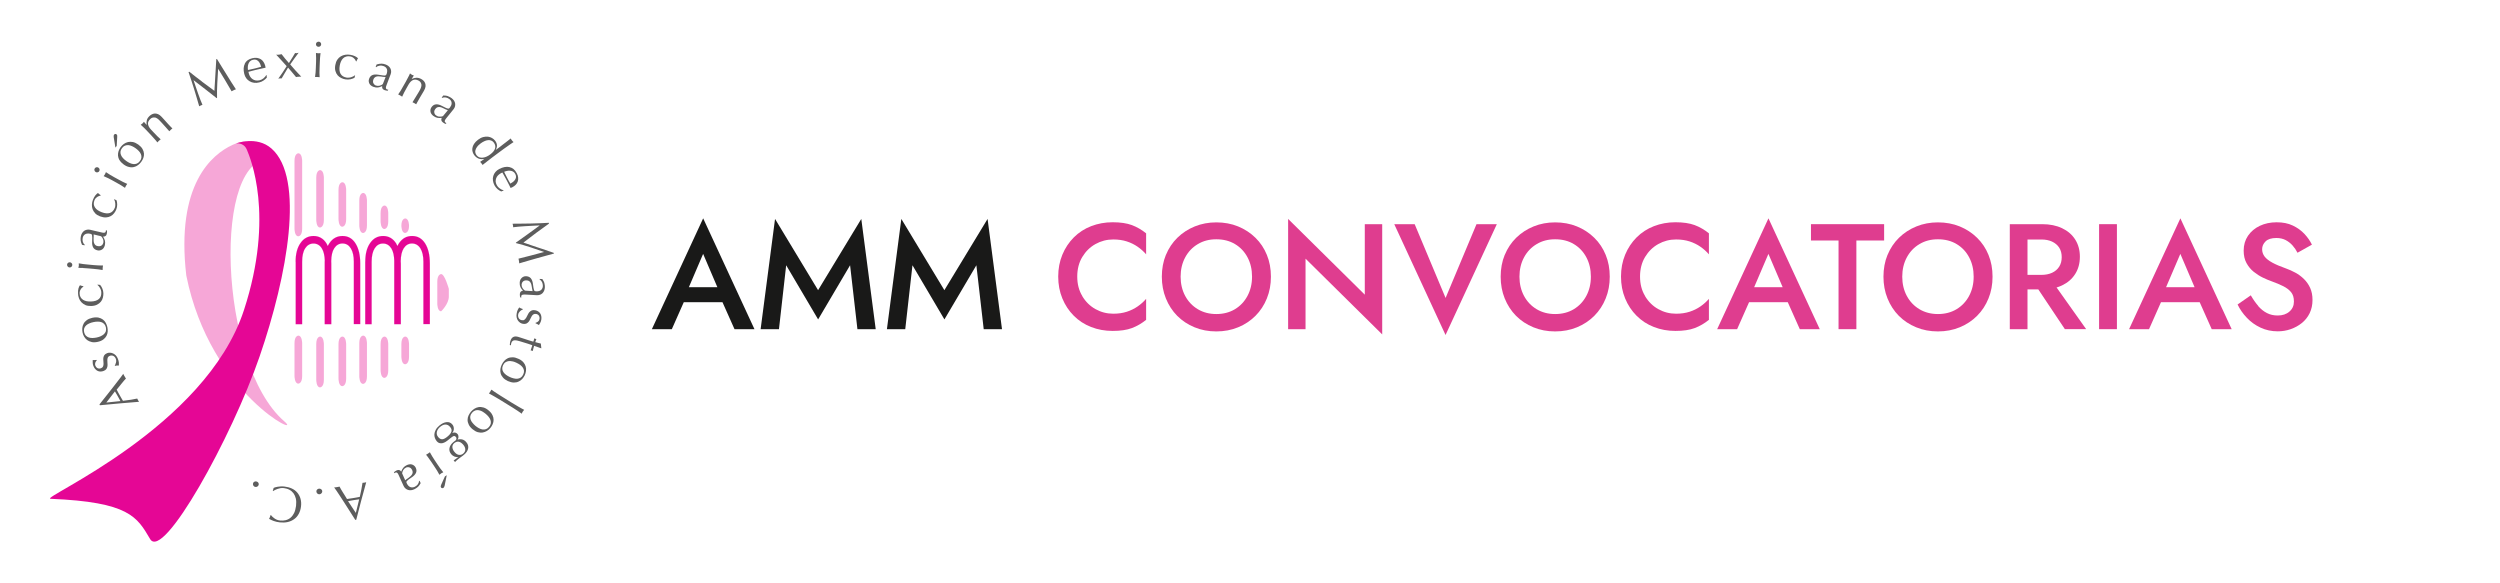 <?xml version="1.0" encoding="UTF-8"?> <svg xmlns="http://www.w3.org/2000/svg" id="Capa_1" data-name="Capa 1" width="600" height="140" viewBox="0 0 600 140"><defs><style> .cls-1 { fill: #5d5d5d; } .cls-2 { fill: #f6a7d7; } .cls-3 { fill: #e50695; } .cls-4 { fill: #191918; } .cls-5 { fill: none; stroke: #e50695; stroke-width: .02px; } .cls-6 { fill: #df3d8f; } </style></defs><g><g><path class="cls-2" d="M59.1,33.93s-1.49.01-3.33.86c-4.92,2.28-13.61,9.46-11.06,31.34,5.78,28.75,28.42,39.24,23.53,35-15.94-13.76-17.4-64.92-2.79-62.9l-6.35-4.31Z"></path><path class="cls-3" d="M12.14,119.71c18.88.78,20.76,4.35,23.89,9.66,3.12,5.31,19.56-24.3,26.28-43.83,6.72-19.54,10.88-42.83,2.85-49.89-3.58-3.15-8.54-1.21-8.54-1.21,0,0,1.86-.37,2.63,1.5.77,1.86,6.74,15.66-.69,38.45-9.2,28.26-49.25,45.2-46.42,45.31"></path><path class="cls-2" d="M71.6,80.55s-.92,0-.92,1.82v7.89s0,1.81.92,1.81c0,0,.92,0,.92-1.81v-7.89s0-1.82-.92-1.82"></path><path class="cls-2" d="M76.81,40.83s-.91,0-.91,1.81v10.15s0,1.81.91,1.81c0,0,.92,0,.92-1.81v-10.15s0-1.81-.92-1.81"></path><path class="cls-2" d="M82.16,43.74s-.92,0-.92,1.81v7.05s0,1.81.92,1.81c0,0,.92,0,.92-1.81v-7.05s0-1.81-.92-1.81"></path><path class="cls-2" d="M87.15,46.31s-.92,0-.92,1.81v5.99s0,1.81.92,1.81c0,0,.92,0,.92-1.81v-5.99s0-1.81-.92-1.81"></path><path class="cls-2" d="M92.26,49.33s-.92,0-.92,1.81v2s0,1.82.92,1.82c0,0,.92,0,.92-1.82v-2s0-1.81-.92-1.81"></path><path class="cls-2" d="M97.24,52.43s-.91,0-.91,1.74c0,0,0,1.74.91,1.74,0,0,.93,0,.93-1.74,0,0,0-1.74-.93-1.74"></path><path class="cls-3" d="M70.97,62.82v14.98h1.54v-14.98c0-1.4.24-2.48.74-3.24.49-.75,1.16-1.14,1.99-1.14s1.53.4,2.01,1.18c.45.73.66,1.72.7,2.91,0,.1-.02.19-.02.28v14.98h1.58v-14.55c0-.2-.01-.39-.02-.57.02-1.33.25-2.37.73-3.1.5-.75,1.15-1.14,1.97-1.14.87,0,1.53.4,2.01,1.18.49.78.72,1.85.72,3.19v14.98h1.53v-14.55c0-2-.37-3.6-1.12-4.79-.74-1.2-1.78-1.8-3.11-1.8s-2.35.56-3.13,1.68c-.16.22-.29.47-.42.73-.1-.2-.19-.42-.31-.61-.74-1.2-1.78-1.8-3.1-1.8s-2.35.56-3.13,1.68c-.78,1.1-1.18,2.6-1.18,4.48"></path><path class="cls-5" d="M70.97,62.82v14.98h1.54v-14.98c0-1.4.24-2.48.74-3.24.49-.75,1.16-1.14,1.99-1.14s1.53.4,2.01,1.18c.45.73.66,1.72.7,2.91,0,.1-.02.19-.02.28v14.98h1.58v-14.55c0-.2-.01-.39-.02-.57.02-1.33.25-2.37.73-3.1.5-.75,1.15-1.14,1.97-1.14.87,0,1.53.4,2.01,1.18.49.78.72,1.85.72,3.19v14.98h1.53v-14.55c0-2-.37-3.6-1.12-4.79-.74-1.2-1.78-1.8-3.11-1.8s-2.35.56-3.13,1.68c-.16.22-.29.47-.42.73-.1-.2-.19-.42-.31-.61-.74-1.2-1.78-1.8-3.1-1.8s-2.35.56-3.13,1.68c-.78,1.1-1.18,2.6-1.18,4.48Z"></path><path class="cls-3" d="M87.66,62.82v14.98h1.53v-14.98c0-1.4.25-2.48.74-3.24.49-.75,1.15-1.14,1.99-1.14s1.52.4,2.01,1.18c.44.73.66,1.72.69,2.91,0,.1,0,.19,0,.28v14.98h1.58v-14.55c0-.2-.03-.39-.03-.57.02-1.33.26-2.37.73-3.1.49-.75,1.15-1.14,1.98-1.14s1.54.4,2.02,1.18c.48.78.72,1.85.72,3.19v14.98h1.54v-14.55c0-2-.38-3.6-1.12-4.79-.76-1.2-1.79-1.8-3.13-1.8s-2.32.56-3.11,1.68c-.17.22-.29.47-.42.73-.1-.2-.18-.42-.3-.61-.75-1.2-1.8-1.8-3.12-1.8s-2.34.56-3.12,1.68c-.78,1.1-1.17,2.6-1.17,4.48"></path><path class="cls-5" d="M87.66,62.82v14.98h1.53v-14.98c0-1.4.25-2.48.74-3.24.49-.75,1.15-1.14,1.99-1.14s1.52.4,2.01,1.18c.44.73.66,1.72.69,2.91,0,.1,0,.19,0,.28v14.98h1.58v-14.55c0-.2-.03-.39-.03-.57.02-1.33.26-2.37.73-3.1.49-.75,1.15-1.14,1.98-1.14s1.54.4,2.02,1.18c.48.78.72,1.85.72,3.19v14.98h1.54v-14.55c0-2-.38-3.6-1.12-4.79-.76-1.2-1.79-1.8-3.13-1.8s-2.32.56-3.11,1.68c-.17.22-.29.47-.42.73-.1-.2-.18-.42-.3-.61-.75-1.2-1.8-1.8-3.12-1.8s-2.34.56-3.12,1.68c-.78,1.1-1.17,2.6-1.17,4.48Z"></path><path class="cls-2" d="M71.6,36.79s-.92,0-.92,1.81v16.31s0,1.8.92,1.8c0,0,.92,0,.92-1.8v-16.31s0-1.81-.92-1.81"></path><path class="cls-2" d="M76.81,80.78s-.91,0-.91,1.81v8.57s0,1.81.91,1.81c0,0,.92,0,.92-1.81v-8.57s0-1.81-.92-1.81"></path><path class="cls-2" d="M82.16,80.78s-.92,0-.92,1.81v8.27s0,1.82.92,1.82c0,0,.92,0,.92-1.82v-8.27s0-1.81-.92-1.81"></path><path class="cls-2" d="M87.15,80.55s-.92,0-.92,1.82v7.95s0,1.81.92,1.81c0,0,.92,0,.92-1.81v-7.95s0-1.82-.92-1.82"></path><path class="cls-2" d="M92.26,80.78s-.92,0-.92,1.81v6.28s0,1.82.92,1.82c0,0,.92,0,.92-1.82v-6.28s0-1.81-.92-1.81"></path><path class="cls-2" d="M97.24,80.78s-.91,0-.91,1.81v3.01s0,1.82.91,1.82c0,0,.93,0,.93-1.82v-3.01s0-1.81-.93-1.81"></path><path class="cls-2" d="M107.72,71.15v-1.82s-.98-3.55-1.84-3.55c0,0-.93,0-.93,1.82v5.29s0,1.82.93,1.82c0,0,1.84-1.74,1.84-3.55"></path></g><g><path class="cls-1" d="M29.59,89.73c.05.1.08.2.13.29.06.09.11.18.17.28.05.1.1.19.16.28.05.09.1.18.18.26-.14.14-.3.32-.48.53-.19.21-.38.45-.57.69-.2.25-.41.49-.6.75-.2.24-.39.48-.58.7.12.23.24.47.37.7.14.24.26.48.39.7.13.22.25.44.37.65.12.21.26.42.38.63.69-.07,1.34-.17,1.95-.26.6-.1,1.1-.2,1.47-.28.06.13.13.26.2.4.08.15.16.27.24.38-1.57.12-3.14.25-4.68.39-1.55.13-3.12.29-4.71.44l-.11-.2c.31-.4.66-.83,1.02-1.29.37-.46.75-.94,1.13-1.42.37-.48.75-.95,1.12-1.43.37-.47.72-.91,1.03-1.33.31-.41.6-.77.85-1.1.25-.32.43-.58.55-.77M28.91,96.27c-.11-.18-.22-.38-.32-.58-.11-.21-.2-.4-.32-.58-.1-.2-.22-.39-.34-.59-.11-.2-.23-.39-.35-.59l-2.06,2.68,3.38-.35Z"></path><path class="cls-1" d="M27.69,87.42c.06-.11.1-.24.14-.37.05-.15.06-.3.06-.46s-.03-.32-.1-.48c-.04-.15-.13-.27-.22-.39-.1-.12-.21-.21-.33-.28-.12-.06-.27-.11-.41-.11-.15-.02-.32,0-.48.07-.24.09-.39.22-.47.4-.07.18-.12.39-.12.61,0,.24,0,.48.03.74.03.25.03.5,0,.74-.04.24-.12.46-.25.66-.14.2-.37.37-.68.48-.26.1-.5.14-.75.14-.24,0-.47-.05-.67-.15-.22-.1-.42-.26-.6-.46-.18-.2-.32-.46-.44-.76-.1-.28-.16-.54-.15-.75,0-.22,0-.43,0-.63.14.02.3.02.49,0,.19,0,.33-.02.43-.04l.05.13c-.16.13-.28.31-.35.54-.08.23-.08.47.02.73.05.11.11.21.19.31.09.11.18.18.29.25.12.06.24.1.39.11.15.02.3-.01.46-.07.26-.09.42-.23.5-.41.08-.19.13-.39.13-.62s-.02-.46-.04-.72c-.03-.26-.03-.5-.01-.74.03-.23.12-.45.24-.65.14-.2.37-.36.69-.49.21-.08.45-.12.7-.1.25,0,.49.08.74.19.24.11.46.28.66.49.19.22.34.47.47.8.13.34.21.65.23.91.02.26.02.49,0,.68-.12,0-.27,0-.47,0-.19.02-.34.05-.46.09l-.05-.14c.07-.07.13-.15.19-.27"></path><path class="cls-1" d="M21.99,82.08c-.42-.09-.77-.25-1.08-.47-.29-.22-.53-.5-.72-.82-.19-.31-.31-.65-.38-1-.07-.34-.09-.7-.06-1.07.03-.35.14-.71.31-1.02.17-.34.43-.62.77-.87.34-.25.79-.44,1.34-.56.55-.12,1.03-.13,1.46-.05.41.09.77.25,1.07.47.3.23.53.5.7.82.17.32.29.67.37,1.01.07.34.1.69.08,1.06-.03.36-.12.71-.3,1.04-.18.33-.43.61-.77.87-.34.25-.78.44-1.34.56-.55.12-1.02.13-1.45.04M24.16,80.69c.29-.12.55-.28.77-.48.21-.2.37-.42.47-.69.08-.27.08-.57.02-.93-.07-.34-.22-.63-.41-.83-.2-.22-.43-.36-.7-.45-.27-.09-.57-.13-.91-.12-.32,0-.66.05-.99.12-.34.07-.66.17-.96.3-.31.13-.56.29-.77.48-.22.2-.37.43-.47.7-.09.27-.1.58-.02.93.08.35.21.62.41.83.19.2.43.35.72.45.27.08.57.13.9.12.33-.01.66-.05,1-.12.33-.08.64-.17.95-.3"></path><path class="cls-1" d="M20.52,73.21c-.39-.17-.71-.38-.98-.67-.26-.27-.46-.6-.59-.97-.14-.37-.21-.75-.22-1.13-.03-.45.01-.85.1-1.21.11-.35.22-.62.36-.77.12.05.25.1.39.14.13.04.28.07.43.1v.1c-.1.06-.21.14-.32.24-.11.11-.21.22-.3.37-.09.13-.16.28-.21.45-.06.17-.08.34-.07.54,0,.36.08.68.23.93.15.26.35.46.59.62.24.16.53.26.86.34.33.06.68.09,1.06.07.84-.03,1.47-.23,1.89-.61.42-.37.61-.9.57-1.59,0-.16-.03-.32-.08-.49-.05-.17-.11-.34-.2-.49-.09-.17-.18-.32-.29-.45-.11-.13-.23-.25-.36-.36l.04-.06c.2.04.39.06.6.06.21.23.39.52.54.88.15.36.24.73.25,1.12.01.35-.03.7-.12,1.06-.09.36-.24.68-.48.97-.23.29-.54.53-.92.72-.37.19-.85.3-1.41.32-.53.01-.99-.06-1.39-.22"></path><path class="cls-1" d="M16.24,63.95c-.11-.13-.16-.27-.14-.45.01-.16.08-.31.22-.41.13-.11.29-.16.46-.14.17.01.31.09.42.22.12.13.16.28.15.45-.02.18-.09.31-.22.42-.13.12-.3.16-.45.15-.17-.02-.32-.09-.42-.22M19.95,64.31c-.41-.02-.79-.03-1.14-.02.06-.22.09-.4.11-.54.01-.14.01-.32-.02-.55.35.07.74.13,1.13.18.41.05.79.08,1.16.12l1.27.12c.37.03.75.05,1.16.08.4.02.78.02,1.1.02-.03.19-.06.36-.07.54-.02.18-.02.35-.02.55-.32-.07-.68-.12-1.09-.17-.41-.05-.79-.09-1.16-.12l-1.27-.11c-.37-.02-.76-.05-1.16-.08"></path><path class="cls-1" d="M19.35,57.64c-.02-.32-.01-.64.06-.95.06-.29.16-.54.3-.76.14-.22.3-.39.49-.53.2-.13.41-.22.66-.27.24-.05.49-.05.76.01.45.1.91.2,1.35.32.45.11.93.22,1.44.33.09.02.2.04.3.06.1.02.21.03.31.01.08-.01.16-.05.23-.09.07-.06.11-.13.14-.25.01-.04.03-.08.03-.13,0-.04,0-.09-.02-.13l.27.06c.02.09.03.21.02.34-.01.14-.02.28-.06.45-.05.26-.16.44-.34.54-.15.12-.34.16-.56.13.23.35.37.68.45.98.08.31.07.65-.01,1.06-.05.2-.12.39-.22.57-.09.18-.22.31-.38.44-.16.12-.34.2-.54.25-.2.06-.41.06-.64,0-.48-.1-.83-.34-1.02-.68-.2-.36-.29-.8-.26-1.34.02-.44.03-.79.03-1.04,0-.25-.02-.44-.05-.57-.03-.12-.08-.2-.15-.25-.08-.04-.17-.07-.29-.1-.2-.04-.39-.06-.59-.05-.19,0-.37.05-.53.12-.16.07-.3.18-.42.33-.12.14-.21.34-.26.57-.07.33-.06.64.02.94.08.3.24.55.47.74l-.04.13-.62-.13c-.19-.42-.3-.79-.34-1.11M22.48,56.77c0,.18-.01.37-.02.55,0,.19,0,.38.02.57.02.19.06.36.13.52.06.16.16.29.28.41.13.11.3.2.54.24.37.08.68.03.92-.13.24-.17.38-.39.45-.65.06-.3.04-.59-.07-.89-.12-.28-.28-.51-.46-.69l-1.8-.44c.02.15.03.31.02.5"></path><path class="cls-1" d="M22.86,51.2c-.29-.3-.51-.63-.64-.99-.13-.36-.18-.73-.16-1.12.02-.39.1-.77.24-1.12.16-.42.36-.78.58-1.07.24-.28.45-.49.63-.58.1.1.2.2.31.28.11.09.23.18.35.25l-.04.1c-.12.01-.25.05-.39.1-.14.05-.27.13-.42.22-.13.1-.26.2-.37.33-.11.13-.22.29-.28.47-.14.34-.18.66-.16.95.04.29.13.56.3.79.16.24.38.45.65.64.27.18.59.34.95.48.79.3,1.45.35,1.97.18.54-.19.93-.6,1.18-1.25.06-.15.09-.32.11-.49.02-.17.02-.34,0-.53-.02-.18-.05-.36-.09-.52-.05-.17-.11-.33-.19-.47l.06-.04c.17.1.35.2.53.27.1.3.14.64.15,1.03,0,.38-.07.76-.21,1.13-.12.32-.3.63-.52.92-.22.3-.5.53-.83.71-.33.18-.7.29-1.13.31-.42.02-.9-.06-1.42-.25-.49-.19-.89-.44-1.19-.74"></path><path class="cls-1" d="M22.67,40.91c-.05-.16-.03-.32.06-.47.08-.14.2-.24.37-.29.17-.04.33-.03.48.06.15.08.25.21.3.37.05.16.03.33-.05.47-.08.16-.2.25-.38.3-.17.05-.33.03-.47-.06-.15-.08-.26-.2-.3-.38M25.9,42.74c-.36-.18-.7-.34-1.03-.47.15-.18.26-.33.33-.45.07-.12.14-.29.22-.51.29.2.61.41.96.62.35.21.67.39,1,.58l1.12.61c.33.18.67.36,1.03.55.35.18.7.33,1,.46-.1.15-.2.31-.3.46-.08.15-.17.32-.24.49-.26-.19-.57-.39-.92-.6-.36-.2-.69-.4-1.01-.58l-1.12-.62c-.32-.18-.66-.35-1.02-.54"></path><path class="cls-1" d="M27.38,32.32c.05-.06.12-.11.24-.16.11-.03.21-.01.31.06.13.09.19.19.2.31,0,.14.02.26,0,.37l-.12,2.12-.31.41-.41-2.52c-.04-.26-.01-.47.09-.61M28.67,38.45c-.2-.36-.32-.74-.35-1.11-.02-.37.02-.73.14-1.08.12-.34.29-.66.49-.95.21-.28.47-.54.77-.76.3-.21.62-.37,1-.46.36-.08.75-.08,1.18,0,.41.09.85.29,1.3.61.45.33.78.68.99,1.04.21.37.33.74.36,1.11.03.37-.03.72-.15,1.06-.13.34-.3.66-.51.94-.2.29-.46.53-.75.76-.29.23-.62.39-.98.47-.36.1-.76.1-1.17,0-.42-.08-.86-.28-1.31-.61-.45-.33-.77-.67-.99-1.04M31.16,39.13c.3.14.59.22.88.25.29.02.56-.02.83-.13.26-.11.5-.32.71-.6.22-.29.34-.57.36-.85.02-.29-.01-.56-.13-.82-.11-.26-.28-.51-.51-.75-.22-.23-.47-.45-.75-.65-.27-.2-.56-.36-.86-.5-.29-.14-.58-.22-.87-.25-.3-.02-.57.02-.84.13-.26.11-.5.3-.71.6-.21.29-.33.57-.36.85-.02.29.02.56.14.82.1.26.28.51.49.74.23.24.47.46.76.66.27.19.56.37.85.5"></path><path class="cls-1" d="M37.13,28.21c-.39-.06-.73.04-1.03.32-.43.4-.62.8-.58,1.22.05.44.29.89.73,1.36l.71.75c.26.27.53.55.8.83.29.28.56.53.81.75-.15.11-.29.23-.42.34-.14.12-.26.26-.39.4-.19-.27-.42-.55-.7-.85-.26-.3-.52-.59-.77-.86l-.87-.92c-.26-.28-.52-.55-.81-.84-.29-.28-.57-.53-.83-.77.19-.13.34-.23.44-.33.04-.04.1-.1.14-.16.05-.06.11-.13.18-.22.2.25.41.5.64.74l.02-.02c-.07-.4-.05-.78.05-1.14.1-.35.32-.67.65-.98.16-.15.36-.29.57-.4.22-.11.45-.17.7-.19.25,0,.51.05.78.16.27.12.55.33.84.64.25.25.49.52.73.8.24.28.51.57.79.88l.54.57c.09.1.18.18.27.28.08.08.17.16.26.24-.13.1-.26.22-.39.34-.14.11-.25.23-.36.35-.28-.32-.57-.64-.86-.98-.29-.34-.6-.69-.93-1.03l-.51-.54c-.42-.46-.83-.71-1.22-.78"></path><path class="cls-1" d="M48.39,19.53c.99.74,2.01,1.49,3.07,2.27,0-.17.03-.42.04-.74.02-.33.04-.7.07-1.13.03-.42.06-.88.08-1.37.03-.49.05-.99.09-1.5.01-.5.05-.99.09-1.48.02-.49.05-.94.08-1.37l.15-.07c.42.67.82,1.31,1.19,1.94.39.62.77,1.23,1.14,1.83.38.6.73,1.19,1.11,1.79.37.58.75,1.16,1.12,1.73-.1.03-.19.06-.27.1-.08.04-.17.07-.26.12-.08.04-.17.08-.25.12-.08.04-.17.08-.25.15-.55-.95-1.08-1.85-1.6-2.73-.51-.88-1.05-1.77-1.62-2.66h-.02c-.07,1.17-.14,2.32-.2,3.46-.07,1.14-.08,2.31-.06,3.52l-.1.04c-.88-.72-1.79-1.43-2.71-2.13-.93-.7-1.86-1.43-2.81-2.17h-.02c.16.49.34,1,.53,1.57.19.55.38,1.11.57,1.65.19.54.38,1.06.56,1.53.19.48.34.86.48,1.15-.12.05-.26.09-.4.16-.14.07-.27.13-.38.2-.18-.64-.38-1.31-.59-2.02-.21-.71-.43-1.42-.64-2.13-.22-.71-.44-1.41-.67-2.1-.22-.69-.45-1.35-.66-1.96l.18-.09c1.01.8,2,1.59,3,2.32"></path><path class="cls-1" d="M58.74,15.29c.32-.67.94-1.11,1.83-1.32.42-.1.8-.12,1.15-.07.33.06.63.17.9.33.26.17.47.39.64.66.17.27.3.56.39.89.02.08.04.16.05.23.02.07.03.15.04.24-.43.09-.86.19-1.28.28-.42.1-.85.19-1.28.3-.26.06-.52.13-.78.2-.26.07-.51.14-.77.21,0,.04.02.1.03.18l.04.16c.08.31.19.59.35.83.16.25.35.44.57.59.22.15.48.26.76.31.28.05.59.03.93-.04.16-.04.32-.1.48-.18.16-.08.3-.18.45-.29.14-.11.27-.24.38-.38.11-.14.22-.28.28-.42l.07.02.07.6c-.2.25-.45.47-.78.7-.32.22-.67.38-1.05.46-.43.11-.84.14-1.23.09-.39-.05-.74-.17-1.06-.36-.33-.18-.59-.42-.82-.73-.23-.31-.38-.66-.48-1.05-.24-.97-.19-1.79.15-2.45M59.99,14.72c-.17.19-.3.4-.38.63-.08.24-.13.47-.14.74,0,.26,0,.49.04.71.25-.05.51-.11.78-.17.27-.05.53-.11.79-.18.27-.06.53-.13.79-.2.27-.07.53-.15.8-.22-.05-.21-.13-.43-.22-.66-.1-.22-.22-.43-.38-.61-.16-.17-.34-.31-.57-.4-.22-.08-.49-.09-.8-.01-.3.07-.53.19-.7.37"></path><path class="cls-1" d="M70.09,13.94c.25-.4.5-.8.73-1.21.08,0,.15.01.23.02.06.01.14.01.21,0,.1,0,.24-.03.41-.09-.36.47-.7.94-1.04,1.41-.33.46-.66.93-.98,1.4.41.5.84.99,1.29,1.48.44.48.9.96,1.36,1.45-.12-.01-.23,0-.34,0-.1.01-.19.02-.29.02-.08.01-.19.01-.29.02-.11,0-.22.03-.33.06-.31-.37-.62-.75-.94-1.13-.33-.38-.65-.77-.98-1.15-.27.44-.53.87-.78,1.31-.25.43-.5.86-.75,1.28-.13,0-.26,0-.4,0-.15.01-.29.04-.41.07.35-.49.69-.98,1.03-1.48.34-.5.65-1,.98-1.52-.41-.46-.83-.91-1.24-1.37-.42-.46-.85-.92-1.28-1.39.12,0,.22,0,.33.02.1,0,.22,0,.33-.02.11,0,.22-.03.32-.05.1-.02.21-.04.32-.07.27.37.55.72.84,1.07.29.34.61.7.92,1.06.25-.42.51-.82.76-1.21"></path><path class="cls-1" d="M75.86,13.84c0-.4-.01-.78-.03-1.13.23.04.41.08.55.08.14,0,.32,0,.55-.04-.05.35-.09.72-.12,1.13-.03.39-.05.78-.06,1.14l-.05,1.27c-.02.36-.02.75-.03,1.14,0,.41.01.76.04,1.1-.18-.03-.37-.04-.55-.05-.18,0-.36,0-.55,0,.05-.32.1-.68.13-1.08.03-.4.05-.78.06-1.14l.05-1.26c0-.36.02-.75.02-1.15M76.03,10.17c.13-.12.28-.17.46-.17.16,0,.31.07.43.2.11.12.17.28.16.44,0,.17-.08.32-.2.43-.14.12-.28.17-.45.16-.17,0-.32-.07-.44-.19-.12-.13-.17-.28-.16-.45,0-.17.07-.31.19-.43"></path><path class="cls-1" d="M80.94,14.34c.24-.36.53-.62.86-.82.34-.2.69-.32,1.08-.38.39-.06.78-.06,1.18.01.44.07.83.19,1.16.35.34.17.56.33.7.49-.08.12-.15.23-.21.35-.07.12-.12.26-.18.4l-.09-.02c-.05-.1-.1-.24-.18-.36-.08-.13-.18-.24-.3-.35-.12-.12-.25-.22-.4-.3-.16-.08-.33-.15-.53-.18-.37-.06-.68-.05-.97.05-.28.08-.54.23-.74.44-.2.2-.37.45-.5.76-.13.3-.23.64-.29,1-.14.83-.06,1.47.22,1.96.29.48.77.77,1.47.89.16.02.32.03.5,0,.18,0,.36-.04.53-.09.18-.05.34-.12.5-.2.17-.08.3-.17.43-.28l.05.05c-.07.18-.13.38-.16.57-.28.15-.62.26-.99.35-.38.08-.77.08-1.16.02-.35-.05-.69-.16-1.01-.32-.35-.16-.63-.38-.88-.66-.24-.28-.42-.62-.53-1.03-.12-.41-.13-.87-.03-1.42.09-.52.25-.96.49-1.29"></path><path class="cls-1" d="M91.53,15.27c.32.01.64.07.95.18.28.09.52.23.72.38.21.17.36.35.48.56.11.2.17.43.19.67.02.25-.02.5-.11.75-.16.43-.32.86-.49,1.29-.16.43-.34.88-.51,1.36-.03.09-.07.19-.1.29-.03.11-.05.21-.05.3,0,.1.04.17.07.25.03.07.11.13.23.17.04.02.08.03.13.04.05.01.09.01.14,0l-.09.25c-.1,0-.22,0-.35-.02-.13-.02-.29-.06-.44-.11-.25-.09-.42-.22-.51-.39-.08-.17-.11-.36-.07-.57-.37.18-.72.29-1.03.33-.32.03-.68-.02-1.07-.16-.2-.07-.37-.16-.53-.28-.17-.12-.3-.26-.4-.43-.1-.17-.16-.36-.19-.56-.03-.21,0-.42.08-.64.16-.46.43-.76.81-.92.38-.15.83-.17,1.37-.08.45.08.79.13,1.05.16.25.03.45.05.58.03.13-.02.22-.05.27-.12.05-.07.1-.15.14-.27.07-.19.1-.38.12-.57.02-.19,0-.38-.05-.54-.06-.16-.15-.31-.28-.45-.14-.13-.33-.24-.56-.32-.3-.1-.61-.15-.93-.09-.32.04-.59.16-.81.36l-.13-.05.22-.59c.44-.14.83-.21,1.15-.2M92.02,18.45c-.19-.03-.37-.06-.56-.08-.19-.02-.38-.05-.57-.05-.18-.01-.37.01-.53.05-.17.05-.32.12-.44.24-.13.11-.24.27-.31.48-.12.36-.12.67.02.92.15.26.34.43.6.52.29.1.6.11.9.03.29-.08.54-.2.74-.37l.67-1.7c-.15,0-.32-.02-.51-.05"></path><path class="cls-1" d="M101.12,20.24c-.06-.38-.27-.68-.63-.88-.51-.28-.96-.33-1.36-.15-.41.17-.76.54-1.08,1.09l-.51.9c-.18.32-.37.65-.55,1.01-.19.36-.35.69-.47.99-.16-.1-.31-.21-.47-.29-.16-.09-.32-.17-.49-.25.2-.26.39-.56.61-.91.2-.34.4-.67.57-1l.63-1.1c.17-.32.36-.65.54-1.02.2-.35.36-.68.49-1.01.18.15.34.26.46.33.06.03.13.05.2.08.07.02.16.06.26.09-.18.28-.35.55-.51.83h.02c.38-.18.74-.28,1.12-.29.37-.01.75.09,1.14.3.21.11.39.25.57.42.16.16.3.37.38.59.09.23.11.49.09.79-.03.29-.16.62-.36.99-.17.3-.36.62-.55.93-.2.31-.4.65-.6,1.01l-.38.69c-.07.11-.13.22-.19.33-.06.11-.11.22-.16.32-.13-.09-.28-.18-.44-.27-.16-.08-.3-.16-.45-.22.22-.36.44-.73.68-1.11.24-.38.48-.77.72-1.18l.37-.64c.29-.53.42-.99.37-1.38"></path><path class="cls-1" d="M107.53,23.1c.31.11.59.26.86.46.23.17.42.38.57.59.14.21.23.44.27.67.04.23.03.46-.03.7-.06.24-.16.46-.33.67-.29.37-.58.73-.87,1.08-.3.35-.61.73-.92,1.14-.06.07-.12.16-.18.24-.07.09-.11.18-.14.28-.03.08-.04.16-.02.24.02.08.07.16.17.24.03.02.07.05.1.07.04.03.09.05.13.05l-.16.21c-.1-.02-.21-.06-.33-.13-.12-.06-.24-.14-.36-.24-.22-.16-.34-.33-.37-.53-.03-.19,0-.37.11-.55-.41.05-.78.04-1.08-.02-.31-.06-.64-.22-.97-.47-.16-.13-.31-.26-.42-.43-.12-.16-.2-.34-.24-.53-.03-.2-.03-.39,0-.59.05-.2.14-.4.28-.59.3-.39.65-.59,1.06-.62.4-.03.85.08,1.33.34.39.21.71.37.94.47.23.11.41.18.55.2.12.03.22.01.28-.03.07-.04.14-.11.22-.21.12-.16.22-.33.3-.51.08-.18.11-.36.11-.53s-.04-.35-.12-.52c-.09-.17-.23-.33-.42-.47-.26-.2-.56-.33-.86-.39-.32-.05-.61-.02-.88.1l-.1-.08.38-.5c.47,0,.85.06,1.16.17M106.99,26.27c-.16-.08-.33-.17-.5-.25-.17-.09-.35-.16-.52-.23-.18-.06-.36-.1-.53-.11-.17-.01-.34.03-.5.08-.16.07-.3.18-.44.37-.24.3-.33.59-.27.88.05.29.18.51.4.67.25.19.53.3.83.31.32.02.59-.01.84-.11l1.18-1.42c-.15-.05-.3-.11-.47-.2"></path><path class="cls-1" d="M116.18,38.15c-.15.03-.32.04-.51.05-.18,0-.37-.02-.59-.07-.21-.06-.42-.14-.62-.28-.2-.13-.4-.32-.59-.55-.19-.24-.34-.51-.43-.81-.1-.3-.13-.61-.07-.94.05-.33.18-.67.4-1.01.22-.35.54-.68.96-1,.41-.31.82-.53,1.23-.64.4-.1.78-.14,1.14-.1.35.05.68.15.97.32.3.17.54.38.74.63.55.71.61,1.46.17,2.22h.03s.95-.7.95-.7c.24-.19.5-.38.74-.58.25-.19.49-.38.71-.54.23-.18.44-.34.64-.5.2-.16.38-.29.53-.42.04.09.09.17.13.25.05.07.09.15.16.22.05.08.11.14.17.2.07.06.13.12.21.2-.23.13-.53.35-.94.64-.4.28-.84.6-1.33.94-.48.36-.98.72-1.48,1.09-.51.39-.97.72-1.39,1.04-.44.34-.85.65-1.2.93-.36.27-.72.56-1.09.85-.09-.14-.18-.27-.27-.39-.09-.12-.2-.24-.31-.35l.95-.67v-.03ZM114.47,35.29c-.19.27-.31.53-.37.77-.06.24-.06.46.01.67.07.2.16.38.28.54.19.25.42.41.69.5.27.08.55.11.84.06.3-.03.6-.12.9-.26.31-.15.59-.31.84-.51.63-.47,1.02-.95,1.16-1.43.14-.49.04-.96-.32-1.43-.18-.24-.4-.4-.64-.48-.24-.09-.5-.12-.78-.08-.28.03-.57.12-.86.26-.3.14-.6.32-.89.54-.39.29-.68.58-.87.85"></path><path class="cls-1" d="M122.28,40.11c.73.15,1.31.63,1.73,1.44.22.38.33.73.35,1.08.03.33,0,.65-.1.93-.11.3-.26.55-.48.78-.22.23-.48.42-.79.58-.07.03-.14.08-.22.1-.07.04-.14.06-.22.1-.19-.4-.4-.79-.59-1.17-.19-.38-.39-.77-.61-1.16-.12-.23-.25-.47-.39-.7-.12-.23-.26-.46-.39-.69-.04.01-.1.04-.16.08l-.15.07c-.28.15-.52.32-.73.53-.21.21-.35.44-.44.69-.1.26-.14.52-.13.8.03.29.12.58.28.88.08.15.17.28.29.42.12.12.26.24.4.35.14.11.3.2.46.28.16.08.32.14.47.17v.07l-.57.21c-.29-.12-.58-.31-.88-.56-.29-.25-.53-.56-.72-.9-.2-.39-.34-.77-.38-1.15-.06-.38-.03-.75.08-1.11.1-.35.28-.67.52-.96.24-.29.54-.52.91-.71.9-.47,1.7-.62,2.44-.47M123.14,41.18c-.22-.11-.45-.19-.71-.21-.24-.03-.5-.01-.75.05-.25.05-.49.13-.69.21.11.23.22.46.35.71.11.24.24.48.36.71.12.23.25.47.38.72.15.23.28.47.41.7.19-.1.4-.23.59-.38.2-.14.37-.31.5-.51.15-.2.23-.41.27-.65.02-.23-.03-.49-.18-.77-.14-.27-.33-.46-.54-.58"></path><path class="cls-1" d="M128.66,55.91c-.99.74-2.01,1.51-3.04,2.31.17.06.41.14.73.24.31.11.66.23,1.07.37.41.14.84.29,1.32.45.47.16.95.31,1.44.47.48.17.96.33,1.43.49.46.17.9.31,1.3.45l.04.16c-.77.21-1.51.41-2.22.61-.72.19-1.41.39-2.09.58-.7.2-1.38.39-2.03.58-.67.19-1.34.38-2,.59,0-.1,0-.19-.02-.29-.03-.09-.03-.19-.04-.28-.02-.1-.04-.19-.05-.29-.02-.09-.04-.17-.07-.27,1.06-.27,2.09-.53,3.08-.78.99-.25,2.01-.53,3.05-.82v-.02c-1.12-.39-2.23-.76-3.31-1.13-1.1-.36-2.24-.7-3.42-.99l-.02-.11c.94-.65,1.87-1.31,2.81-2,.94-.69,1.89-1.4,2.88-2.1v-.03c-.52.03-1.07.05-1.67.08-.6.03-1.18.06-1.77.1-.58.04-1.12.08-1.64.12-.51.05-.93.09-1.26.14,0-.13-.02-.27-.04-.43-.03-.15-.06-.28-.1-.42.68,0,1.38,0,2.14-.02.75,0,1.49,0,2.25-.03.75-.02,1.49-.04,2.23-.07.73-.03,1.43-.06,2.08-.1l.03.2c-1.05.74-2.08,1.49-3.07,2.22"></path><path class="cls-1" d="M130.65,67.98c.09.31.13.64.12.94-.02.3-.06.56-.16.81-.1.25-.23.44-.39.62-.17.17-.38.29-.59.38-.24.09-.48.12-.76.12-.46-.02-.92-.04-1.38-.08-.46-.03-.96-.06-1.47-.08-.1,0-.21,0-.3,0-.12,0-.22.02-.31.05-.08.03-.17.07-.22.13-.06.06-.09.14-.09.27,0,.04,0,.08,0,.12,0,.04.01.09.04.13h-.28c-.03-.1-.06-.21-.08-.35-.02-.14-.02-.28-.02-.45,0-.26.09-.46.23-.6.13-.13.32-.21.53-.22-.28-.3-.49-.59-.62-.88-.13-.28-.19-.64-.17-1.05,0-.19.05-.4.11-.58.06-.19.17-.35.31-.5.12-.14.28-.26.48-.35.19-.09.4-.13.64-.12.49.03.87.19,1.13.5.25.31.42.74.49,1.28.05.44.11.78.15,1.02.04.25.09.43.14.56.05.12.11.19.2.22.07.03.18.04.3.05.2,0,.4,0,.6-.05.19-.04.36-.11.5-.21.15-.1.27-.24.35-.41.1-.16.15-.37.16-.61,0-.32-.06-.63-.19-.92-.14-.28-.34-.5-.59-.65v-.13s.65.03.65.03c.26.37.43.72.52,1.02M127.72,69.38c-.03-.19-.05-.37-.09-.55-.02-.18-.06-.37-.11-.55-.05-.18-.13-.35-.22-.49-.09-.15-.21-.27-.35-.35-.15-.09-.33-.14-.56-.15-.38-.02-.68.08-.89.29-.2.21-.3.45-.32.71-.01.31.06.59.22.85.17.25.36.46.59.61l1.83.12c-.03-.14-.07-.3-.09-.49"></path><path class="cls-1" d="M125.12,74.44c-.11.07-.22.15-.32.26-.11.1-.2.22-.28.35-.08.14-.14.29-.16.46-.03.16-.03.3,0,.45.02.15.07.28.14.41.07.12.18.23.3.31.13.08.28.15.45.17.25.05.46.01.61-.11.16-.12.29-.28.42-.47.11-.2.23-.41.34-.65.11-.24.23-.46.38-.65.16-.18.34-.33.56-.44.23-.11.49-.14.84-.08.26.04.51.13.72.26.2.12.37.28.51.47.13.2.22.42.28.69.05.26.05.56,0,.87-.06.3-.14.53-.25.73-.11.19-.21.38-.31.54-.11-.08-.25-.17-.42-.24-.17-.08-.29-.15-.4-.18l.03-.14c.21-.03.4-.13.58-.29.19-.15.31-.37.35-.64.02-.12.02-.24,0-.37-.02-.13-.07-.24-.12-.35-.07-.11-.15-.21-.28-.29-.12-.09-.27-.15-.44-.17-.26-.04-.48,0-.63.11-.18.11-.31.27-.42.46-.12.19-.23.41-.33.64-.1.25-.22.46-.37.65-.15.18-.33.33-.54.44-.23.11-.49.13-.84.08-.24-.04-.46-.13-.67-.26-.21-.14-.39-.31-.54-.53-.15-.22-.25-.46-.31-.74-.06-.27-.06-.59,0-.92.06-.37.14-.67.26-.9.12-.24.23-.43.36-.59.1.06.23.13.4.22.18.08.33.13.45.16l-.03.14c-.09.02-.19.08-.3.14"></path><path class="cls-1" d="M129.9,83.6c-.28-.11-.57-.21-.85-.3-.29-.1-.58-.2-.86-.3-.03.09-.07.25-.14.48-.06.24-.13.49-.19.76-.02,0-.07-.03-.13-.05l-.12-.04-.13-.03c-.05-.02-.09-.03-.13-.03.04-.1.07-.2.11-.31.03-.11.08-.22.11-.35l.18-.57s-.15-.06-.37-.14c-.22-.08-.48-.16-.78-.26-.3-.09-.62-.19-.95-.29-.32-.1-.61-.19-.88-.27-.22-.07-.43-.13-.65-.17-.22-.05-.43-.07-.61-.06-.19,0-.35.07-.48.16-.14.1-.25.26-.32.5-.02.06-.03.14-.06.25,0,.11-.01.21-.02.3l-.28-.09c.02-.14.04-.28.05-.46,0-.17.04-.33.09-.47.14-.49.38-.82.69-.98.31-.17.7-.17,1.17-.04.22.07.44.13.69.22.24.08.51.16.8.26.29.1.62.21.97.32.36.11.75.23,1.19.36l.12-.37c.02-.07.03-.13.05-.2.01-.07.04-.15.05-.23.04.02.09.04.13.06.04.02.09.03.13.05.05,0,.08.02.13.03.03,0,.08.01.12.02-.13.34-.22.59-.27.75.16.05.36.09.6.16.24.06.47.12.74.18l.12,1.1-.02.05Z"></path><path class="cls-1" d="M125.6,86.93c.28.32.46.66.56,1.02.1.35.13.71.08,1.08-.06.37-.15.71-.3,1.03-.16.31-.35.62-.6.89-.25.27-.55.48-.89.63-.34.17-.72.23-1.15.23-.43-.01-.89-.13-1.4-.35-.51-.24-.9-.51-1.17-.83-.28-.32-.48-.66-.57-1.02-.1-.36-.11-.72-.06-1.08.06-.35.17-.7.32-1.01.14-.32.35-.62.59-.89.24-.28.53-.5.87-.66.34-.16.73-.22,1.15-.22.42,0,.9.13,1.39.36.52.22.9.51,1.19.83M123.02,86.74c-.32-.08-.62-.11-.91-.08-.29.04-.55.12-.79.28-.25.16-.44.4-.59.72-.15.33-.21.63-.18.91.03.28.12.54.29.77.17.23.38.45.64.64.26.19.56.35.86.5.31.14.63.26.95.33.31.08.62.11.9.08.3-.03.56-.12.8-.28.24-.16.43-.4.58-.73.15-.32.22-.62.19-.9-.03-.29-.13-.55-.3-.78-.16-.23-.37-.44-.64-.64-.27-.19-.56-.35-.87-.5-.3-.15-.62-.26-.94-.34"></path><path class="cls-1" d="M123.52,97.06c.28.17.56.33.83.5.28.16.54.3.79.45.25.14.48.25.66.35-.15.16-.26.31-.34.43-.08.11-.16.28-.23.5-.17-.12-.38-.27-.62-.43-.25-.16-.49-.33-.75-.5-.28-.17-.55-.35-.82-.53-.28-.17-.53-.33-.78-.48l-1.89-1.17c-.23-.14-.5-.3-.77-.47-.28-.17-.56-.33-.84-.49-.27-.16-.54-.32-.79-.45-.24-.14-.46-.25-.62-.33.11-.15.21-.3.31-.45.1-.15.19-.31.27-.48.15.11.35.25.58.41.24.16.49.33.76.5.26.18.54.35.81.52.27.17.54.34.77.48l1.89,1.18c.24.14.5.3.77.46"></path><path class="cls-1" d="M118.18,99.61c.19.38.28.76.28,1.13s-.07.73-.22,1.07c-.14.34-.33.64-.56.91-.22.27-.5.51-.81.7-.31.19-.66.32-1.02.38-.38.07-.77.03-1.18-.08-.41-.11-.83-.36-1.26-.71-.43-.35-.73-.72-.91-1.11-.18-.38-.29-.76-.28-1.13,0-.37.08-.73.23-1.05.16-.33.34-.62.57-.9.23-.27.51-.5.81-.71.31-.2.65-.34,1.01-.4.37-.07.77-.03,1.17.08.42.12.84.35,1.25.71.44.36.74.72.91,1.11M115.76,98.75c-.29-.15-.58-.25-.86-.3-.29-.05-.57-.03-.84.06-.27.09-.53.28-.76.54-.24.27-.38.55-.43.83-.04.28-.02.56.08.83.09.26.24.53.45.77.2.26.44.49.7.72.27.22.54.41.82.56.29.16.58.26.86.31.29.04.56.02.84-.07.27-.09.52-.27.75-.54.23-.28.37-.55.42-.83.04-.27.02-.55-.07-.82-.1-.28-.25-.53-.45-.78-.21-.25-.44-.49-.71-.71-.27-.21-.53-.41-.81-.56"></path><path class="cls-1" d="M112.33,106.9c.07.27.08.53.01.79-.06.26-.17.51-.33.75-.17.25-.38.47-.62.67-.12.1-.23.19-.34.28-.12.08-.27.2-.45.32-.15.11-.29.21-.4.3-.13.08-.22.16-.29.22-.34.29-.59.52-.72.68-.02-.04-.04-.08-.06-.12-.03-.04-.06-.07-.08-.1-.03-.03-.05-.06-.09-.09-.03-.03-.07-.06-.1-.08.2-.14.38-.28.57-.41.19-.12.37-.26.55-.4v-.03c-.29.06-.58.02-.9-.1-.29-.12-.56-.3-.75-.53-.4-.46-.56-.96-.46-1.49.09-.52.39-1.01.94-1.46.08-.07.17-.14.26-.2.1-.06.17-.13.27-.2.11-.09.18-.23.2-.38.03-.17,0-.3-.11-.43-.14-.17-.28-.25-.42-.26-.13-.01-.32.08-.54.25-.18.13-.35.27-.53.41-.17.14-.35.28-.52.42-.28.23-.57.4-.82.51-.25.11-.49.17-.71.17s-.42-.04-.6-.12c-.18-.09-.33-.22-.47-.38-.18-.22-.33-.47-.44-.76-.11-.3-.15-.61-.13-.93.03-.33.13-.68.32-1.03.18-.36.47-.69.87-1.03.6-.5,1.19-.78,1.74-.83.56-.06,1.01.12,1.36.54.15.16.24.33.3.52.05.19.08.37.08.55,0,.18-.04.36-.1.52-.08.16-.15.31-.26.45l.02.02c.24-.11.47-.14.68-.09.2.05.39.16.55.34.09.11.15.23.18.34.03.12.04.24.04.36,0,.13-.03.24-.07.35-.03.11-.09.21-.16.28v.02c.4-.12.78-.13,1.14-.04.35.09.68.3.97.65.22.26.37.52.43.79M106.16,105.43c.35-.04.78-.26,1.28-.69.47-.39.77-.77.9-1.14.12-.37.02-.75-.32-1.14-.18-.22-.37-.36-.56-.45-.2-.09-.4-.13-.61-.12-.2,0-.41.06-.61.16-.21.1-.41.23-.6.39-.19.15-.36.33-.49.53-.15.2-.23.41-.29.63-.05.21-.07.43-.02.65.04.23.16.45.34.66.31.37.65.54.99.5M110.16,109.17c.36.05.7-.06,1.01-.31.33-.28.5-.62.5-1-.01-.39-.18-.77-.5-1.14-.34-.39-.68-.62-1.05-.7-.36-.08-.73.03-1.11.33-.17.15-.3.32-.36.49-.07.18-.1.37-.07.56.02.19.08.39.17.57.09.2.21.38.37.55.33.39.68.61,1.04.65"></path><path class="cls-1" d="M105.69,112.45c.24.33.47.63.7.9-.22.09-.38.18-.5.25-.11.07-.25.18-.43.35-.16-.31-.35-.64-.55-.98-.21-.34-.42-.66-.63-.97l-.7-1.05c-.21-.31-.43-.62-.66-.94-.24-.34-.45-.63-.67-.87.17-.08.33-.19.47-.28.15-.1.3-.2.45-.32.15.29.33.61.54.95.21.35.42.67.62.97l.71,1.06c.21.3.42.62.65.94M106.4,117.1c-.06.05-.15.07-.27.06-.11,0-.21-.06-.28-.17-.08-.12-.1-.24-.06-.37.03-.13.07-.24.12-.35l.87-1.93.44-.29-.5,2.49c-.07.26-.16.45-.31.55"></path><path class="cls-1" d="M100.25,116.89c-.24.22-.52.39-.81.53-.26.13-.53.2-.79.23-.26.03-.5,0-.72-.07-.23-.07-.43-.19-.62-.35-.18-.16-.34-.36-.45-.61-.19-.42-.39-.84-.57-1.25-.19-.42-.39-.86-.6-1.33-.04-.08-.09-.18-.14-.28-.05-.09-.11-.18-.16-.23-.07-.07-.15-.12-.22-.14-.08-.03-.18-.01-.29.04-.04.02-.08.03-.11.06-.04.02-.07.06-.1.09l-.12-.24c.07-.07.15-.15.27-.23.11-.08.24-.15.39-.22.24-.11.45-.13.64-.07.17.07.32.18.44.37.13-.39.32-.7.52-.95.19-.24.49-.46.86-.63.19-.08.38-.14.58-.17.2-.04.39-.02.6.03.19.06.37.15.52.27.16.13.3.29.41.51.2.45.23.84.06,1.22-.17.37-.47.71-.92,1.02-.37.24-.65.44-.86.59-.2.15-.34.28-.42.38-.08.1-.11.19-.11.27.02.08.05.17.1.28.09.18.19.35.32.5.12.15.27.26.42.34.15.08.33.13.53.13.19,0,.4-.04.62-.14.29-.14.55-.33.74-.58.19-.26.29-.52.31-.82l.12-.06.27.57c-.21.4-.44.71-.69.94M97.64,114.96c.16-.1.31-.22.47-.33.15-.11.3-.24.44-.36.13-.13.25-.27.34-.42.09-.15.14-.3.15-.47.01-.17-.03-.36-.12-.56-.17-.35-.38-.56-.67-.64-.29-.09-.55-.08-.8.04-.28.13-.5.33-.66.59-.16.26-.25.52-.28.79l.74,1.67c.1-.11.23-.21.38-.31"></path><path class="cls-1" d="M80.19,116.98c.13,0,.23,0,.33-.02.11-.02.21-.03.33-.05.11-.02.22-.04.32-.06.1-.01.21-.03.32-.07.09.17.2.37.34.63.14.24.31.49.46.76.16.27.33.54.51.81.17.27.32.53.48.78.26-.04.52-.07.79-.12.27-.04.54-.08.8-.12.25-.04.5-.08.74-.13.25-.04.49-.09.74-.14.16-.67.28-1.3.4-1.89.12-.6.2-1.09.25-1.48.13,0,.29-.02.44-.05.17-.02.31-.06.45-.09-.42,1.5-.83,3-1.22,4.48-.39,1.48-.78,3-1.17,4.52l-.23.04c-.27-.43-.57-.9-.89-1.4-.31-.5-.63-1.01-.97-1.53-.32-.52-.65-1.01-.98-1.53-.33-.5-.63-.97-.91-1.4-.29-.43-.55-.82-.77-1.16-.22-.34-.41-.6-.56-.78M86.2,119.84c-.21.03-.43.06-.65.09-.23.03-.45.05-.66.1-.22.03-.46.07-.68.12-.23.03-.45.08-.68.13l1.87,2.82.8-3.25Z"></path><path class="cls-1" d="M77.13,118.41c-.14.14-.3.22-.49.22s-.35-.06-.5-.2c-.13-.14-.21-.3-.21-.49,0-.18.06-.34.2-.47.14-.13.3-.19.5-.2.18,0,.35.06.49.18.15.12.22.28.22.47s-.07.35-.2.48"></path><path class="cls-1" d="M66.04,116.96c.17-.06.37-.11.6-.14.23-.04.48-.06.77-.08.28-.02.58,0,.87.03.64.08,1.23.23,1.75.47.53.24.97.57,1.32.99.35.41.61.9.77,1.46.16.57.21,1.19.12,1.87-.08.68-.27,1.28-.55,1.78-.28.52-.64.94-1.1,1.26-.45.32-.96.56-1.55.69-.59.13-1.21.15-1.88.08-.55-.06-1.03-.18-1.46-.33-.43-.16-.81-.33-1.13-.52.08-.11.15-.26.21-.44.07-.19.12-.34.16-.47h.08c.06.08.17.21.3.35.13.13.28.26.47.4.18.13.39.26.62.36.24.1.5.17.8.2.49.05.94.03,1.36-.08.43-.11.82-.3,1.16-.59.34-.28.62-.66.86-1.13.22-.47.37-1.04.46-1.7.08-.68.06-1.26-.05-1.77-.12-.5-.32-.93-.58-1.29-.27-.35-.6-.63-.99-.83-.39-.21-.84-.33-1.32-.39-.29-.03-.56-.03-.82.02-.26.05-.5.11-.72.19-.22.07-.42.16-.6.26-.18.09-.33.18-.45.26l-.05-.06.2-.7c.08-.05.2-.11.37-.17"></path><path class="cls-1" d="M61.75,116.78c-.17.1-.34.12-.54.07-.18-.05-.32-.15-.42-.33-.08-.16-.11-.34-.06-.52.05-.18.15-.31.32-.39.16-.09.34-.1.52-.05.18.04.33.15.43.3.1.15.13.33.08.51-.06.18-.16.32-.33.41"></path></g></g><g><path class="cls-4" d="M164.8,70.18l-.07.94-3.49,7.88h-4.79l12.31-26.6,12.31,26.6h-4.79l-3.42-7.67-.11-1.04-4-9.36-3.96,9.25ZM162.97,68.92h11.7l.83,3.6h-13.32l.79-3.6Z"></path><path class="cls-4" d="M186.94,79h-4.39l3.46-26.46,10.33,17.1,10.37-17.1,3.46,26.46h-4.39l-1.76-15.34-7.67,13-7.67-13-1.73,15.34Z"></path><path class="cls-4" d="M217.25,79h-4.39l3.46-26.46,10.33,17.1,10.37-17.1,3.46,26.46h-4.39l-1.76-15.34-7.67,13-7.67-13-1.73,15.34Z"></path><path class="cls-6" d="M259.75,71.08c.8,1.34,1.86,2.38,3.17,3.11,1.31.73,2.73,1.1,4.27,1.1,1.2,0,2.28-.16,3.24-.47.96-.31,1.83-.74,2.61-1.28s1.46-1.15,2.03-1.82v5.04c-1.06.86-2.2,1.52-3.42,1.98s-2.76.68-4.61.68-3.57-.31-5.17-.94c-1.6-.62-2.98-1.52-4.16-2.7-1.18-1.18-2.09-2.56-2.75-4.16-.66-1.6-.99-3.34-.99-5.24s.33-3.64.99-5.24c.66-1.6,1.58-2.98,2.75-4.16,1.18-1.18,2.56-2.08,4.16-2.7,1.6-.62,3.32-.94,5.17-.94s3.38.23,4.61.68c1.22.46,2.36,1.12,3.42,1.98v5.04c-.58-.67-1.25-1.28-2.03-1.82s-1.65-.97-2.61-1.28c-.96-.31-2.04-.47-3.24-.47-1.54,0-2.96.37-4.27,1.1-1.31.73-2.36,1.76-3.17,3.1-.8,1.33-1.21,2.9-1.21,4.7s.4,3.34,1.21,4.68Z"></path><path class="cls-6" d="M279.82,61.18c.65-1.58,1.57-2.96,2.75-4.12,1.19-1.16,2.58-2.07,4.18-2.72,1.6-.65,3.32-.97,5.17-.97s3.64.32,5.22.97,2.97,1.55,4.16,2.72c1.19,1.16,2.11,2.54,2.75,4.12.65,1.58.97,3.32.97,5.22s-.32,3.61-.97,5.22c-.65,1.61-1.56,3-2.74,4.18-1.18,1.18-2.56,2.09-4.16,2.75-1.6.66-3.34.99-5.24.99s-3.61-.33-5.22-.99c-1.61-.66-2.99-1.58-4.16-2.75-1.16-1.18-2.07-2.57-2.72-4.18-.65-1.61-.97-3.35-.97-5.22s.32-3.64.97-5.22ZM284.45,71.03c.73,1.36,1.75,2.42,3.04,3.19,1.3.77,2.77,1.15,4.43,1.15s3.16-.38,4.45-1.15c1.28-.77,2.29-1.83,3.02-3.19.73-1.36,1.1-2.9,1.1-4.63s-.36-3.27-1.08-4.63c-.72-1.36-1.72-2.42-3.01-3.19-1.28-.77-2.78-1.15-4.48-1.15s-3.13.38-4.43,1.15c-1.3.77-2.31,1.83-3.04,3.19-.73,1.36-1.1,2.9-1.1,4.63s.37,3.27,1.1,4.63Z"></path><path class="cls-6" d="M331.73,53.8v26.46l-18.4-18.18v16.92h-4.18v-26.46l18.4,18.18v-16.92h4.18Z"></path><path class="cls-6" d="M354.34,53.8h4.9l-12.31,26.6-12.31-26.6h4.9l7.42,17.71,7.42-17.71Z"></path><path class="cls-6" d="M361.14,61.18c.65-1.58,1.57-2.96,2.75-4.12,1.19-1.16,2.58-2.07,4.18-2.72,1.6-.65,3.32-.97,5.17-.97s3.64.32,5.22.97,2.97,1.55,4.16,2.72c1.19,1.16,2.11,2.54,2.75,4.12.65,1.58.97,3.32.97,5.22s-.32,3.61-.97,5.22c-.65,1.61-1.56,3-2.74,4.18-1.18,1.18-2.56,2.09-4.16,2.75-1.6.66-3.34.99-5.24.99s-3.61-.33-5.22-.99c-1.61-.66-2.99-1.58-4.16-2.75-1.16-1.18-2.07-2.57-2.72-4.18-.65-1.61-.97-3.35-.97-5.22s.32-3.64.97-5.22ZM365.77,71.03c.73,1.36,1.75,2.42,3.04,3.19,1.3.77,2.77,1.15,4.43,1.15s3.16-.38,4.45-1.15c1.28-.77,2.29-1.83,3.02-3.19.73-1.36,1.1-2.9,1.1-4.63s-.36-3.27-1.08-4.63c-.72-1.36-1.72-2.42-3.01-3.19-1.28-.77-2.78-1.15-4.48-1.15s-3.13.38-4.43,1.15c-1.3.77-2.31,1.83-3.04,3.19-.73,1.36-1.1,2.9-1.1,4.63s.37,3.27,1.1,4.63Z"></path><path class="cls-6" d="M394.82,71.08c.8,1.34,1.86,2.38,3.17,3.11,1.31.73,2.73,1.1,4.27,1.1,1.2,0,2.28-.16,3.24-.47.96-.31,1.83-.74,2.61-1.28s1.46-1.15,2.03-1.82v5.04c-1.06.86-2.2,1.52-3.42,1.98s-2.76.68-4.61.68-3.57-.31-5.17-.94c-1.6-.62-2.98-1.52-4.16-2.7-1.18-1.18-2.09-2.56-2.75-4.16-.66-1.6-.99-3.34-.99-5.24s.33-3.64.99-5.24c.66-1.6,1.58-2.98,2.75-4.16,1.18-1.18,2.56-2.08,4.16-2.7,1.6-.62,3.32-.94,5.17-.94s3.38.23,4.61.68c1.22.46,2.36,1.12,3.42,1.98v5.04c-.58-.67-1.25-1.28-2.03-1.82s-1.65-.97-2.61-1.28c-.96-.31-2.04-.47-3.24-.47-1.54,0-2.96.37-4.27,1.1-1.31.73-2.36,1.76-3.17,3.1-.8,1.33-1.21,2.9-1.21,4.7s.4,3.34,1.21,4.68Z"></path><path class="cls-6" d="M420.47,70.18l-.07.94-3.49,7.88h-4.79l12.31-26.6,12.31,26.6h-4.79l-3.42-7.67-.11-1.04-4-9.36-3.96,9.25ZM418.63,68.92h11.7l.83,3.6h-13.32l.79-3.6Z"></path><path class="cls-6" d="M434.62,53.8h17.57v3.92h-6.66v21.28h-4.28v-21.28h-6.62v-3.92Z"></path><path class="cls-6" d="M453.01,61.18c.65-1.58,1.57-2.96,2.75-4.12,1.19-1.16,2.58-2.07,4.18-2.72,1.6-.65,3.32-.97,5.17-.97s3.64.32,5.22.97,2.97,1.55,4.16,2.72c1.19,1.16,2.11,2.54,2.75,4.12.65,1.58.97,3.32.97,5.22s-.32,3.61-.97,5.22c-.65,1.61-1.56,3-2.74,4.18-1.18,1.18-2.56,2.09-4.16,2.75-1.6.66-3.34.99-5.24.99s-3.61-.33-5.22-.99c-1.61-.66-2.99-1.58-4.16-2.75-1.16-1.18-2.07-2.57-2.72-4.18-.65-1.61-.97-3.35-.97-5.22s.32-3.64.97-5.22ZM457.64,71.03c.73,1.36,1.75,2.42,3.04,3.19,1.3.77,2.77,1.15,4.43,1.15s3.16-.38,4.45-1.15c1.28-.77,2.29-1.83,3.02-3.19.73-1.36,1.1-2.9,1.1-4.63s-.36-3.27-1.08-4.63c-.72-1.36-1.72-2.42-3.01-3.19-1.28-.77-2.78-1.15-4.48-1.15s-3.13.38-4.43,1.15c-1.3.77-2.31,1.83-3.04,3.19-.73,1.36-1.1,2.9-1.1,4.63s.37,3.27,1.1,4.63Z"></path><path class="cls-6" d="M486.6,53.8v25.2h-4.25v-25.2h4.25ZM484.87,53.8h5.26c1.82,0,3.41.32,4.77.97,1.36.65,2.41,1.55,3.15,2.72s1.12,2.54,1.12,4.12-.37,2.96-1.12,4.14c-.74,1.18-1.79,2.09-3.15,2.74-1.36.65-2.95.97-4.77.97h-5.26v-3.49h5.08c.96,0,1.81-.17,2.54-.5.73-.34,1.3-.82,1.71-1.46.41-.64.61-1.4.61-2.29s-.2-1.68-.61-2.3c-.41-.62-.98-1.1-1.71-1.44-.73-.34-1.58-.5-2.54-.5h-5.08v-3.67ZM492.15,66.98l8.53,12.02h-5.11l-8.03-12.02h4.61Z"></path><path class="cls-6" d="M508.06,53.8v25.2h-4.28v-25.2h4.28Z"></path><path class="cls-6" d="M519.33,70.18l-.07.94-3.49,7.88h-4.79l12.31-26.6,12.31,26.6h-4.79l-3.42-7.67-.11-1.04-4-9.36-3.96,9.25ZM517.49,68.92h11.7l.83,3.6h-13.32l.79-3.6Z"></path><path class="cls-6" d="M541.95,73.44c.64.73,1.34,1.3,2.11,1.69.77.4,1.63.59,2.59.59,1.15,0,2.09-.31,2.81-.94.72-.62,1.08-1.43,1.08-2.41s-.23-1.69-.68-2.25c-.46-.56-1.09-1.04-1.89-1.44s-1.73-.79-2.79-1.17c-.62-.22-1.32-.51-2.09-.88-.77-.37-1.5-.84-2.2-1.4-.7-.56-1.27-1.26-1.73-2.09s-.68-1.83-.68-3.01c0-1.34.35-2.53,1.04-3.55.7-1.02,1.64-1.81,2.83-2.38,1.19-.56,2.54-.85,4.05-.85s2.78.26,3.89.79c1.1.53,2.03,1.2,2.79,2.02.76.82,1.35,1.67,1.78,2.56l-3.46,1.94c-.31-.62-.71-1.21-1.19-1.75s-1.04-.97-1.67-1.3c-.64-.32-1.37-.49-2.21-.49-1.18,0-2.04.27-2.59.81-.55.54-.83,1.17-.83,1.89,0,.65.2,1.23.59,1.75.4.52,1.01,1,1.85,1.46.84.46,1.93.92,3.28,1.4.74.26,1.49.6,2.25,1.01.76.41,1.45.92,2.07,1.53.62.61,1.12,1.33,1.49,2.14.37.82.56,1.78.56,2.88,0,1.18-.23,2.23-.68,3.17-.46.94-1.08,1.72-1.87,2.36-.79.64-1.69,1.13-2.68,1.48s-2.03.52-3.11.52c-1.49,0-2.86-.29-4.12-.88-1.26-.59-2.36-1.37-3.29-2.36-.94-.98-1.68-2.05-2.23-3.2l3.17-2.2c.55.96,1.15,1.81,1.78,2.54Z"></path></g></svg> 